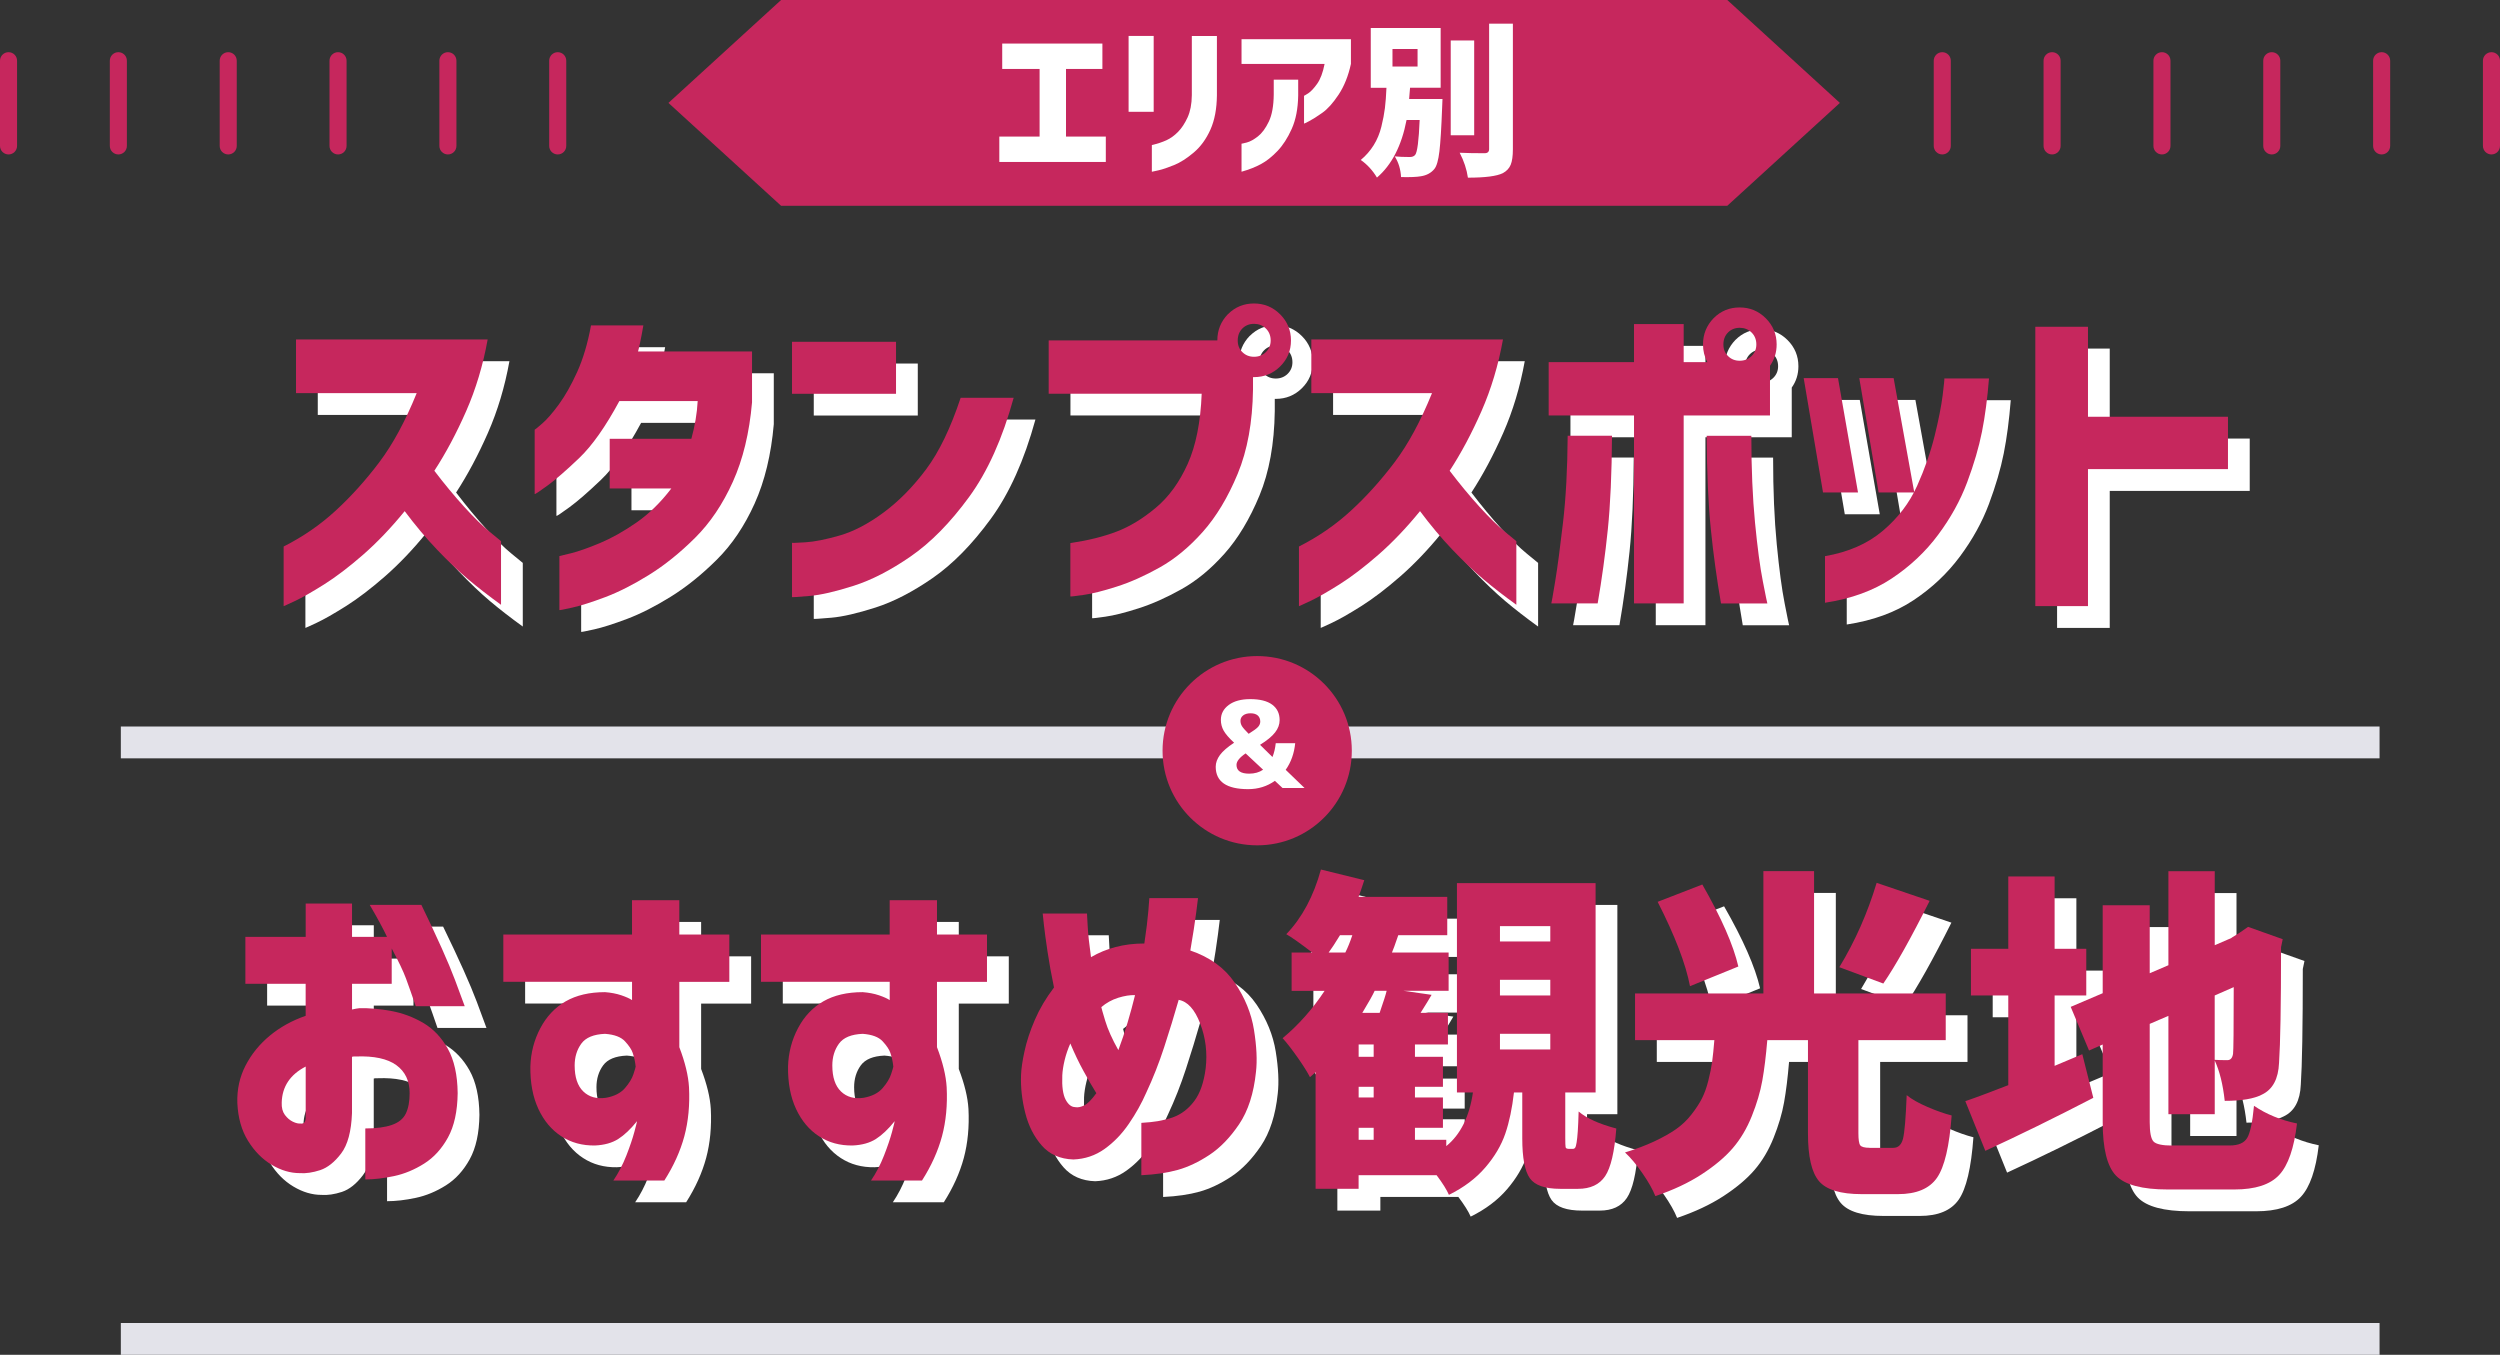 <?xml version="1.0" encoding="UTF-8"?>
<svg id="_レイヤー_1" data-name="レイヤー 1" xmlns="http://www.w3.org/2000/svg" viewBox="0 0 585.95 317.54">
  <rect x="0" y="0" width="585.95" height="317.54" fill="#333333" stroke="none"/>
  <defs>
    <style>
      .cls-1 {
        fill: #e3e3ea;
      }

      .cls-2 {
        fill: #fff;
      }

      .cls-3 {
        fill: #c6275d;
      }
    </style>
  </defs>
  <polygon class="cls-3" points="404.84 0 431.23 24.12 404.84 48.23 183.07 48.23 156.67 24.12 183.07 0 404.84 0"/>
  <g>
    <path class="cls-2" d="m234.9,16.16v-5.95h23.48v5.95h-8.53v15.85h9.33v5.95h-24.96v-5.95h9.44v-15.85h-8.76Z"/>
    <path class="cls-2" d="m264.52,26.21V8.42h5.88v17.79h-5.88Zm5.46,7.78c1.31-.3,2.45-.68,3.41-1.12.96-.44,1.86-1.09,2.71-1.95.85-.86,1.59-1.99,2.24-3.39.64-1.4.98-3.14,1-5.21v-13.88h5.88v13.88c-.03,3.16-.53,5.85-1.52,8.06-.99,2.21-2.29,4-3.91,5.37-1.62,1.37-3.15,2.35-4.61,2.94-1.45.59-2.67,1.01-3.66,1.23-.99.23-1.5.34-1.55.34v-6.26Z"/>
    <path class="cls-2" d="m290.99,14.98v-5.8h25.64v5.8c-.61,2.81-1.57,5.2-2.88,7.19-1.32,1.99-2.6,3.42-3.87,4.3-1.26.89-2.28,1.53-3.05,1.93s-1.17.59-1.19.57v-6.52s.35-.16.97-.57c.62-.4,1.31-1.14,2.09-2.22.77-1.07,1.36-2.64,1.76-4.68h-19.46Zm0,18.7s.44-.07,1.23-.28c.8-.21,1.67-.7,2.62-1.44.95-.75,1.8-1.9,2.54-3.45.75-1.55,1.13-3.67,1.16-6.35v-3.49h5.73v3.72c-.05,3.08-.56,5.7-1.52,7.83-.96,2.14-2.08,3.87-3.36,5.2-1.28,1.33-2.55,2.34-3.83,3.03-1.28.7-2.8,1.3-4.57,1.8v-6.56Z"/>
    <path class="cls-2" d="m330.28,23.21h7.81c-.03.91-.05,1.57-.08,1.97-.18,4.78-.39,8.21-.64,10.3-.25,2.09-.64,3.46-1.18,4.12-.76.93-1.81,1.5-3.15,1.71-.99.18-2.54.24-4.66.19-.1-1.82-.59-3.44-1.48-4.85.96.1,2.14.15,3.53.15.56,0,.97-.16,1.25-.49.51-.61.86-3.34,1.06-8.19h-3.07c-1.16,6.04-3.48,10.54-6.94,13.5-1.01-1.69-2.28-3.07-3.79-4.13,1.21-1.01,2.22-2.17,3.03-3.47.81-1.3,1.41-2.75,1.8-4.34.39-1.59.67-3.05.83-4.36.16-1.31.28-2.89.36-4.74h-3.68V6.56h16.38v14h-7.17c-.03.35-.07.87-.13,1.54-.06.67-.09,1.04-.09,1.12Zm-3.91-11.72v4.1h5.88v-4.1h-5.88Zm19.15-2.01v22.23h-5.5V9.48h5.5Zm3.49-3.94h5.58v29.43c0,1.59-.17,2.81-.51,3.64-.34.83-.95,1.49-1.84,1.97-1.42.71-4.15,1.06-8.19,1.06-.28-1.95-.92-3.89-1.93-5.84,1.64.08,3.59.11,5.84.11.71,0,1.06-.33,1.06-.99V5.54Z"/>
  </g>
  <g>
    <path class="cls-2" d="m74.48,97.24v-12.58h44.92c-1.09,6.04-2.77,11.64-5.04,16.8-2.27,5.16-4.75,9.82-7.46,13.98,2.34,3.07,4.67,5.89,6.99,8.44,2.32,2.55,4.32,4.52,6.02,5.9,1.69,1.38,2.56,2.1,2.62,2.15v14.92c-2.81-2.03-5.37-4.01-7.66-5.94-2.29-1.93-4.74-4.26-7.34-6.99-2.61-2.73-5.13-5.74-7.58-9.02-3.18,3.91-6.42,7.3-9.73,10.2-3.31,2.89-6.37,5.22-9.18,6.99s-5.08,3.06-6.8,3.87c-1.72.81-2.61,1.21-2.66,1.21v-13.98c4.53-2.29,8.61-5.1,12.23-8.44,3.62-3.33,7.02-7.11,10.2-11.33,3.18-4.22,6.09-9.61,8.75-16.17h-28.28Z"/>
    <path class="cls-2" d="m155.89,81.39c-.26,1.51-.52,2.88-.78,4.1-.26,1.22-.42,1.89-.47,1.99h26.72v11.95c-.62,7.14-2.12,13.33-4.49,18.59-2.37,5.26-5.33,9.65-8.87,13.16-3.54,3.52-7.14,6.41-10.78,8.67-3.65,2.27-7.06,4-10.23,5.2-3.18,1.2-5.76,2.02-7.73,2.46-1.98.44-3,.64-3.05.59v-12.66c.05,0,.96-.22,2.73-.66,1.77-.44,4.02-1.24,6.76-2.38,2.73-1.14,5.59-2.75,8.55-4.8,2.97-2.06,5.7-4.73,8.2-8.01h-14.45v-11.64h19.14c.83-3.02,1.33-5.96,1.48-8.83h-18.36c-3.23,5.99-6.36,10.43-9.38,13.32-3.02,2.89-5.5,5.04-7.42,6.45-1.93,1.41-2.94,2.08-3.05,2.03v-15.08c.05,0,.64-.48,1.76-1.45,1.12-.96,2.42-2.46,3.91-4.49,1.48-2.03,2.92-4.57,4.3-7.62,1.38-3.05,2.46-6.68,3.24-10.9h12.27Z"/>
    <path class="cls-2" d="m190.73,97.4v-12.19h24.38v12.19h-24.38Zm51.95.94c-2.61,9.53-6.09,17.29-10.47,23.28-4.38,5.99-8.92,10.61-13.63,13.87-4.71,3.26-9.18,5.56-13.4,6.91-4.22,1.35-7.67,2.15-10.35,2.38-2.68.23-4.05.32-4.1.27v-12.73c.05.05,1.12.01,3.2-.12,2.08-.13,4.75-.66,8.01-1.6,3.25-.94,6.68-2.73,10.27-5.39,3.59-2.66,6.91-6.03,9.96-10.12,3.05-4.09,5.74-9.67,8.09-16.76h12.42Z"/>
    <path class="cls-2" d="m292.92,78.73c1.67-1.67,3.7-2.5,6.09-2.5s4.44.85,6.13,2.54c1.69,1.69,2.54,3.74,2.54,6.13s-.85,4.43-2.54,6.09c-1.69,1.67-3.74,2.5-6.13,2.5h-.23v2.89c-.11,7.66-1.3,14.25-3.59,19.77-2.29,5.52-5.03,10.07-8.2,13.63-3.18,3.57-6.54,6.34-10.08,8.32-3.54,1.98-6.9,3.48-10.08,4.49-3.18,1.02-5.77,1.67-7.77,1.95-2.01.29-3.04.4-3.09.35v-12.5c4.17-.62,7.79-1.52,10.86-2.7,3.07-1.17,6.13-3.03,9.18-5.59,3.05-2.55,5.53-5.98,7.46-10.27,1.93-4.3,3.02-9.78,3.28-16.45h-35.86v-12.5h39.53c0-2.39.83-4.45,2.5-6.17Zm10,6.17c0-1.14-.38-2.08-1.13-2.81-.76-.73-1.68-1.09-2.77-1.09s-2.01.37-2.73,1.09c-.73.73-1.09,1.67-1.09,2.81s.36,2.01,1.09,2.73c.73.73,1.64,1.09,2.73,1.09s2.02-.36,2.77-1.09c.75-.73,1.13-1.64,1.13-2.73Z"/>
    <path class="cls-2" d="m312.45,97.24v-12.58h44.92c-1.09,6.04-2.77,11.64-5.04,16.8-2.27,5.16-4.75,9.82-7.46,13.98,2.34,3.07,4.67,5.89,6.99,8.44,2.32,2.55,4.32,4.52,6.02,5.9,1.69,1.38,2.56,2.1,2.62,2.15v14.92c-2.81-2.03-5.37-4.01-7.66-5.94-2.29-1.93-4.74-4.26-7.34-6.99-2.61-2.73-5.13-5.74-7.58-9.02-3.18,3.91-6.42,7.3-9.73,10.2-3.31,2.89-6.37,5.22-9.18,6.99s-5.08,3.06-6.8,3.87c-1.72.81-2.61,1.21-2.66,1.21v-13.98c4.53-2.29,8.61-5.1,12.23-8.44,3.62-3.33,7.02-7.11,10.2-11.33,3.18-4.22,6.09-9.61,8.75-16.17h-28.28Z"/>
    <path class="cls-2" d="m406.75,79.67c1.67-1.67,3.7-2.5,6.09-2.5s4.44.85,6.13,2.54c1.69,1.69,2.54,3.74,2.54,6.13,0,1.88-.52,3.54-1.56,5v11.64h-20.23v44.06h-11.64v-44.06h-20v-12.5h20v-8.91h11.64v8.91h5.55c-.68-1.25-1.02-2.63-1.02-4.14,0-2.39.83-4.45,2.5-6.17Zm-23.83,27.58c-.05,8.8-.38,16.12-.98,21.95-.6,5.83-1.39,11.62-2.38,17.34h-10.86c.05-.11.35-1.82.9-5.16.55-3.33,1.16-7.93,1.84-13.79.68-5.86,1.04-12.64,1.09-20.35h10.39Zm22.19,0h10.47c0,7.71.29,14.49.86,20.35.57,5.86,1.18,10.46,1.84,13.79.65,3.33,1,5.05,1.05,5.16h-10.86c-.99-5.73-1.79-11.51-2.38-17.34-.6-5.83-.93-13.15-.98-21.95Zm11.64-21.41c0-1.14-.38-2.08-1.13-2.81-.76-.73-1.68-1.09-2.77-1.09s-2.01.37-2.73,1.09-1.09,1.67-1.09,2.81.36,2.01,1.09,2.73c.73.73,1.64,1.09,2.73,1.09s2.02-.36,2.77-1.09c.75-.73,1.13-1.64,1.13-2.73Z"/>
    <path class="cls-2" d="m435.89,93.73l4.69,26.8h-8.2l-4.53-26.8h8.05Zm-3.05,52.66v-10.94c5.47-.94,9.99-2.92,13.55-5.94,3.57-3.02,6.25-6.54,8.05-10.55,1.8-4.01,3.16-7.92,4.1-11.72.94-3.8,1.56-6.96,1.88-9.49.31-2.53.44-3.84.39-3.95h10.47c-.37,4.64-.91,8.79-1.64,12.46-.73,3.67-1.89,7.63-3.48,11.88-1.59,4.25-3.86,8.35-6.8,12.3-2.94,3.96-6.56,7.37-10.86,10.23-4.3,2.86-9.52,4.77-15.66,5.7Zm16.09-52.66l4.84,26.8h-8.36l-4.53-26.8h8.05Z"/>
    <path class="cls-2" d="m482.14,147.17v-65.47h12.34v21.09h32.81v12.27h-32.81v32.11h-12.34Z"/>
  </g>
  <g>
    <path class="cls-2" d="m62.61,235.7v-11.02h14.14v-7.81h10.86v7.81h8.2c-.94-1.98-2.29-4.48-4.06-7.5h12.11c3.75,7.71,6.38,13.58,7.89,17.62,1.51,4.04,2.27,6.08,2.27,6.13h-11.48c-.89-2.6-1.64-4.75-2.27-6.45-.62-1.69-1.75-4.05-3.36-7.07v8.28h-9.3v6.02c.68-.16,1.25-.26,1.72-.31,2.34-.05,4.84.17,7.5.66,2.66.5,5.16,1.43,7.5,2.81,2.34,1.38,4.26,3.4,5.74,6.05,1.48,2.66,2.25,6.12,2.3,10.39-.05,4.27-.81,7.73-2.27,10.39-1.46,2.66-3.32,4.7-5.59,6.13-2.27,1.43-4.62,2.41-7.07,2.93-2.45.52-4.69.78-6.72.78v-11.95c2.55,0,4.62-.27,6.21-.82,1.59-.55,2.68-1.43,3.28-2.66.6-1.22.9-2.82.9-4.8,0-2.86-1.04-5.05-3.12-6.56-2.08-1.51-5.23-2.19-9.45-2.03h-.47c-.16,0-.31.03-.47.08v13.2c-.16,4.27-1,7.42-2.54,9.45-1.54,2.03-3.18,3.33-4.92,3.91-1.75.57-3.35.81-4.8.7-2.19,0-4.38-.65-6.56-1.95-2.19-1.3-4.04-3.18-5.55-5.62-1.51-2.45-2.34-5.39-2.5-8.83-.11-3.18.53-6.11,1.91-8.79,1.38-2.68,3.28-5.03,5.7-7.03,2.42-2,5.22-3.55,8.4-4.65v-7.5h-14.14Zm14.14,31.41v-12.03c-1.82.94-3.2,2.11-4.14,3.52-.94,1.41-1.43,3.05-1.48,4.92-.05,1.2.2,2.16.74,2.89.55.73,1.17,1.26,1.88,1.6.7.34,1.34.48,1.91.43.05.05.23.03.55-.08.31-.1.49-.52.55-1.25Z"/>
    <path class="cls-2" d="m123.08,235.23v-11.09h30.16v-8.05h11.09v8.05h11.72v11.09h-11.72v15.31c1.35,3.54,2.11,6.67,2.27,9.38.21,4.17-.16,8-1.09,11.48-.94,3.49-2.5,6.95-4.69,10.39h-11.95c1.2-1.77,2.21-3.72,3.05-5.86.83-2.13,1.46-3.98,1.88-5.55.42-1.56.62-2.39.62-2.5-1.51,1.88-2.98,3.27-4.41,4.18-1.43.91-3.24,1.42-5.43,1.52-2.97.05-5.6-.66-7.89-2.15-2.29-1.48-4.09-3.62-5.39-6.41-1.3-2.79-1.93-6.11-1.88-9.96.1-3.23.88-6.22,2.34-8.98,1.46-2.76,3.44-4.86,5.94-6.29,2.5-1.43,5.57-2.15,9.22-2.15,1.41.11,2.68.35,3.83.74,1.14.39,1.98.77,2.5,1.13v-4.3h-30.16Zm31.02,19.92c-.11-1.14-.34-2.24-.7-3.28-.26-.78-.86-1.68-1.8-2.7-.94-1.02-2.5-1.6-4.69-1.76-2.66.11-4.51.87-5.55,2.3-1.04,1.43-1.56,3.14-1.56,5.12,0,2.76.68,4.79,2.03,6.09,1.35,1.3,3.12,1.8,5.31,1.48,1.98-.36,3.46-1.12,4.45-2.27.99-1.14,1.65-2.24,1.99-3.28.34-1.04.51-1.61.51-1.72Z"/>
    <path class="cls-2" d="m183.47,235.23v-11.09h30.16v-8.05h11.09v8.05h11.72v11.09h-11.72v15.31c1.35,3.54,2.11,6.67,2.27,9.38.21,4.17-.16,8-1.09,11.48-.94,3.49-2.5,6.95-4.69,10.39h-11.95c1.2-1.77,2.21-3.72,3.05-5.86.83-2.13,1.46-3.98,1.88-5.55.42-1.56.62-2.39.62-2.5-1.51,1.88-2.98,3.27-4.41,4.18-1.43.91-3.24,1.42-5.43,1.52-2.97.05-5.6-.66-7.89-2.15-2.29-1.48-4.09-3.62-5.39-6.41-1.3-2.79-1.93-6.11-1.88-9.96.1-3.23.88-6.22,2.34-8.98,1.46-2.76,3.44-4.86,5.94-6.29,2.5-1.43,5.57-2.15,9.22-2.15,1.41.11,2.68.35,3.83.74,1.14.39,1.98.77,2.5,1.13v-4.3h-30.16Zm31.02,19.92c-.11-1.14-.34-2.24-.7-3.28-.26-.78-.86-1.68-1.8-2.7-.94-1.02-2.5-1.6-4.69-1.76-2.66.11-4.51.87-5.55,2.3-1.04,1.43-1.56,3.14-1.56,5.12,0,2.76.68,4.79,2.03,6.09,1.35,1.3,3.12,1.8,5.31,1.48,1.98-.36,3.46-1.12,4.45-2.27.99-1.14,1.65-2.24,1.99-3.28.34-1.04.51-1.61.51-1.72Z"/>
    <path class="cls-2" d="m249.48,219.21h10.39c0,.11.05,1.08.16,2.93.1,1.85.36,4.29.78,7.3,1.77-1.04,3.7-1.84,5.78-2.38,2.08-.55,4.32-.82,6.72-.82.47-3.12.78-5.66.94-7.62.16-1.95.23-2.96.23-3.01h11.41c0,.05-.14,1.2-.43,3.44-.29,2.24-.74,5.18-1.37,8.83,4.58,1.56,8.06,4.09,10.43,7.58,2.37,3.49,3.87,7.16,4.49,11.02.62,3.86.78,7.14.47,9.84-.52,5.05-1.84,9.14-3.95,12.27-2.11,3.12-4.43,5.52-6.95,7.19-2.53,1.67-5,2.84-7.42,3.52-2.42.68-5.27,1.09-8.55,1.25v-12.27c2.97-.16,5.43-.59,7.38-1.29,1.95-.7,3.62-1.96,5-3.79,1.38-1.82,2.28-4.4,2.7-7.73.42-3.64-.01-7.13-1.29-10.47-1.28-3.33-2.96-5.18-5.04-5.55-1.04,3.65-2.18,7.34-3.4,11.09-1.22,3.75-2.62,7.29-4.18,10.62-1.09,2.5-2.46,4.95-4.1,7.34-1.64,2.4-3.54,4.36-5.7,5.9-2.16,1.54-4.6,2.36-7.3,2.46-3.12-.1-5.6-1.2-7.42-3.28-1.82-2.08-3.11-4.63-3.87-7.66-.76-3.02-1.08-5.96-.98-8.83.05-1.46.32-3.33.82-5.62.49-2.29,1.3-4.74,2.42-7.34,1.12-2.6,2.62-5.13,4.49-7.58-.62-2.97-1.13-5.77-1.52-8.4-.39-2.63-.68-4.75-.86-6.37-.18-1.61-.27-2.47-.27-2.58Zm7.66,45.39c.62.11,1.33-.04,2.11-.43.78-.39,1.72-1.34,2.81-2.85-.94-1.51-1.94-3.24-3.01-5.2-1.07-1.95-2.1-4.1-3.09-6.45-.57,1.3-1.02,2.61-1.33,3.91-.31,1.3-.5,2.5-.55,3.59-.11,2.61.16,4.49.78,5.66s1.38,1.76,2.27,1.76Zm6.09-23.44c0,.11.3,1.16.9,3.16.6,2.01,1.63,4.31,3.09,6.91.78-2.08,1.5-4.22,2.15-6.41.65-2.19,1.24-4.35,1.76-6.48-1.15-.05-2.46.16-3.95.62-1.48.47-2.8,1.2-3.95,2.19Z"/>
    <path class="cls-2" d="m372.68,274.37h1.09c.21,0,.38-.09.51-.27.13-.18.25-.6.35-1.25.1-.65.2-1.52.27-2.62.08-1.09.14-2.63.2-4.61,1.93,1.62,4.87,2.94,8.83,3.98-.42,5.47-1.29,9.19-2.62,11.17-1.33,1.98-3.45,2.97-6.37,2.97h-4.14c-3.59,0-5.98-.83-7.15-2.5-1.17-1.67-1.76-4.77-1.76-9.3v-10.78h-1.95c-.42,3.7-1.09,6.91-2.03,9.65-.94,2.73-2.5,5.38-4.69,7.93-2.19,2.55-5.03,4.69-8.52,6.41-.52-1.2-1.48-2.73-2.89-4.61h-18.28v3.2h-10.08v-27.34c-.16.16-.39.37-.7.62-.31.26-.52.44-.62.55-.57-1.14-1.54-2.68-2.89-4.61-1.36-1.93-2.53-3.44-3.52-4.53,3.7-3.07,6.98-6.77,9.84-11.09h-7.73v-8.98h4.84c-2.92-2.24-4.95-3.67-6.09-4.3,3.7-3.85,6.41-8.91,8.12-15.16l10.16,2.5c-.47,1.46-.91,2.76-1.33,3.91h20.78v8.98h-11.48c-.73,2.14-1.22,3.49-1.48,4.06h13.28v8.98h-10.55l6.56.94c-.47.83-1.33,2.24-2.58,4.22h6.41v7.42h-7.73v2.89h6.56v7.03h-6.56v2.5h6.56v7.11h-6.56v2.81h7.34v1.48c3.33-2.71,5.42-6.9,6.25-12.58h-3.75v-49.06h32.5v49.06h-7.11v10.62c0,1.2.03,1.93.08,2.19.05.26.26.39.62.39Zm-56.17-46.02h3.91c.57-1.14,1.12-2.5,1.64-4.06h-2.89c-1.15,1.88-2.03,3.23-2.66,4.06Zm10.55,24.45v-2.89h-3.52v2.89h3.52Zm0,9.53v-2.5h-3.52v2.5h3.52Zm-3.52,7.11v2.81h3.52v-2.81h-3.52Zm6.56-32.11h-2.81c-.42.94-1.38,2.66-2.89,5.16h4.06c.94-2.71,1.48-4.43,1.64-5.16Zm26.56-15.16v3.59h11.8v-3.59h-11.8Zm0,12.58v3.67h11.8v-3.67h-11.8Zm0,12.66v3.67h11.8v-3.67h-11.8Z"/>
    <path class="cls-2" d="m443.31,274.14h5.55c1.14,0,1.9-.71,2.27-2.15.36-1.43.65-4.83.86-10.2,1.14.94,2.77,1.86,4.88,2.77,2.11.91,4,1.58,5.66,1.99-.52,7.19-1.67,12.06-3.44,14.61-1.77,2.55-4.82,3.83-9.14,3.83h-8.52c-4.95,0-8.28-1.02-10-3.05-1.72-2.03-2.58-5.75-2.58-11.17v-21.88h-9.53c-.31,3.7-.7,6.86-1.17,9.49-.47,2.63-1.29,5.4-2.46,8.32-1.17,2.92-2.67,5.43-4.49,7.54-1.82,2.11-4.26,4.15-7.3,6.13-3.05,1.98-6.65,3.67-10.82,5.08-.62-1.56-1.64-3.36-3.05-5.39-1.41-2.03-2.76-3.64-4.06-4.84,2.55-.78,4.83-1.64,6.84-2.58,2-.94,3.7-1.89,5.08-2.85,1.38-.96,2.59-2.11,3.63-3.44,1.04-1.33,1.86-2.58,2.46-3.75.6-1.17,1.11-2.58,1.52-4.22.42-1.64.71-3.14.9-4.49.18-1.35.35-3.02.51-5h-18.59v-10.94h30.08v-28.67h11.88v28.67h30.86v10.94h-20.47v21.8c0,1.51.14,2.46.43,2.85.29.39,1.03.59,2.23.59Zm-30.78-42.5l-11.33,4.61c-.99-5.21-3.52-11.8-7.58-19.77l10.47-4.06c4.48,7.81,7.29,14.22,8.44,19.22Zm32.42-19.61l12.42,4.22c-4.38,8.75-8,15.21-10.86,19.38l-10.31-3.83c3.7-6.09,6.61-12.68,8.75-19.77Z"/>
    <path class="cls-2" d="m486.67,254.92l6.48-2.73,2.58,10.23c-9.06,4.69-17.5,8.83-25.31,12.42l-4.69-11.64c1.09-.36,2.85-1,5.27-1.91,2.42-.91,4.02-1.52,4.8-1.84v-21.02h-8.75v-10.94h8.75v-16.95h10.86v16.95h7.42v10.94h-7.42v16.48Zm27.58,18.67h13.44c2.03,0,3.4-.59,4.1-1.76.7-1.17,1.24-3.68,1.6-7.54,2.92,1.98,6.28,3.36,10.08,4.14-.68,5.78-2.07,9.8-4.18,12.07-2.11,2.27-5.61,3.4-10.51,3.4h-15.62c-5.99,0-10.03-1.08-12.11-3.24-2.08-2.16-3.12-6.34-3.12-12.54v-18.2l-3.2,1.41-4.3-10.23,7.5-3.2v-20.62h11.02v15.94l4.38-1.88v-22.03h10.86v17.34l3.98-1.72h-.08l1.88-1.17,2.03-1.41,8.12,2.89-.39,1.88c0,13.59-.16,22.63-.47,27.11-.16,3.75-1.48,6.22-3.98,7.42-1.88.99-4.79,1.48-8.75,1.48-.42-3.85-1.2-7-2.34-9.45v12.58h-10.86v-23.05l-4.38,1.88v23.05c0,2.4.3,3.91.9,4.53.6.62,2.07.94,4.41.94Zm14.38-37.11l-4.45,1.95v15.08c.68.05,1.67.08,2.97.08.73,0,1.17-.49,1.33-1.48.1-.62.16-5.83.16-15.62Z"/>
  </g>
  <g>
    <path class="cls-3" d="m69.38,92.14v-12.58h44.92c-1.09,6.04-2.77,11.64-5.04,16.8-2.27,5.16-4.75,9.82-7.46,13.98,2.34,3.07,4.67,5.89,6.99,8.44,2.32,2.55,4.32,4.52,6.02,5.9,1.69,1.38,2.56,2.1,2.62,2.15v14.92c-2.81-2.03-5.37-4.01-7.66-5.94-2.29-1.93-4.74-4.26-7.34-6.99-2.61-2.73-5.13-5.74-7.58-9.02-3.18,3.91-6.42,7.3-9.73,10.2-3.31,2.89-6.37,5.22-9.18,6.99-2.81,1.77-5.08,3.06-6.8,3.87-1.72.81-2.61,1.21-2.66,1.21v-13.98c4.53-2.29,8.61-5.1,12.23-8.44,3.62-3.33,7.02-7.11,10.2-11.33,3.18-4.22,6.09-9.61,8.75-16.17h-28.28Z"/>
    <path class="cls-3" d="m150.79,76.28c-.26,1.51-.52,2.88-.78,4.1-.26,1.22-.42,1.89-.47,1.99h26.72v11.95c-.62,7.14-2.12,13.33-4.49,18.59-2.37,5.26-5.33,9.65-8.87,13.16-3.54,3.52-7.14,6.41-10.78,8.67-3.65,2.27-7.06,4-10.23,5.2-3.18,1.2-5.76,2.02-7.73,2.46-1.98.44-3,.64-3.05.59v-12.66c.05,0,.96-.22,2.73-.66,1.77-.44,4.02-1.24,6.76-2.38,2.73-1.14,5.59-2.75,8.55-4.8,2.97-2.06,5.7-4.73,8.2-8.01h-14.45v-11.64h19.14c.83-3.02,1.33-5.96,1.48-8.83h-18.36c-3.23,5.99-6.36,10.43-9.38,13.32-3.02,2.89-5.5,5.04-7.42,6.45-1.93,1.41-2.94,2.08-3.05,2.03v-15.08c.05,0,.64-.48,1.76-1.45,1.12-.96,2.42-2.46,3.91-4.49,1.48-2.03,2.92-4.57,4.3-7.62,1.38-3.05,2.46-6.68,3.24-10.9h12.27Z"/>
    <path class="cls-3" d="m185.63,92.3v-12.19h24.38v12.19h-24.38Zm51.95.94c-2.61,9.53-6.09,17.29-10.47,23.28-4.38,5.99-8.92,10.61-13.63,13.87-4.71,3.26-9.18,5.56-13.4,6.91-4.22,1.35-7.67,2.15-10.35,2.38-2.68.23-4.05.32-4.1.27v-12.73c.05.05,1.12.01,3.2-.12,2.08-.13,4.75-.66,8.01-1.6,3.25-.94,6.68-2.73,10.27-5.39,3.59-2.66,6.91-6.03,9.96-10.12,3.05-4.09,5.74-9.67,8.09-16.76h12.42Z"/>
    <path class="cls-3" d="m287.82,73.63c1.67-1.67,3.7-2.5,6.09-2.5s4.44.85,6.13,2.54c1.69,1.69,2.54,3.74,2.54,6.13s-.85,4.43-2.54,6.09c-1.69,1.67-3.74,2.5-6.13,2.5h-.23v2.89c-.11,7.66-1.3,14.25-3.59,19.77-2.29,5.52-5.03,10.07-8.2,13.63-3.18,3.57-6.54,6.34-10.08,8.32-3.54,1.98-6.9,3.48-10.08,4.49-3.18,1.02-5.77,1.67-7.77,1.95-2.01.29-3.04.4-3.09.35v-12.5c4.17-.62,7.79-1.52,10.86-2.7,3.07-1.17,6.13-3.03,9.18-5.59,3.05-2.55,5.53-5.98,7.46-10.27,1.93-4.3,3.02-9.78,3.28-16.45h-35.86v-12.5h39.53c0-2.39.83-4.45,2.5-6.17Zm10,6.17c0-1.14-.38-2.08-1.13-2.81-.76-.73-1.68-1.09-2.77-1.09s-2.01.37-2.73,1.09-1.09,1.67-1.09,2.81.36,2.01,1.09,2.73c.73.73,1.64,1.09,2.73,1.09s2.02-.36,2.77-1.09c.75-.73,1.13-1.64,1.13-2.73Z"/>
    <path class="cls-3" d="m307.35,92.14v-12.58h44.92c-1.09,6.04-2.77,11.64-5.04,16.8-2.27,5.16-4.75,9.82-7.46,13.98,2.34,3.07,4.67,5.89,6.99,8.44,2.32,2.55,4.32,4.52,6.02,5.9,1.69,1.38,2.56,2.1,2.62,2.15v14.92c-2.81-2.03-5.37-4.01-7.66-5.94-2.29-1.93-4.74-4.26-7.34-6.99-2.61-2.73-5.13-5.74-7.58-9.02-3.18,3.91-6.42,7.3-9.73,10.2-3.31,2.89-6.37,5.22-9.18,6.99-2.81,1.77-5.08,3.06-6.8,3.87-1.72.81-2.61,1.21-2.66,1.21v-13.98c4.53-2.29,8.61-5.1,12.23-8.44,3.62-3.33,7.02-7.11,10.2-11.33,3.18-4.22,6.09-9.61,8.75-16.17h-28.28Z"/>
    <path class="cls-3" d="m401.65,74.56c1.67-1.67,3.7-2.5,6.09-2.5s4.44.85,6.13,2.54c1.69,1.69,2.54,3.74,2.54,6.13,0,1.88-.52,3.54-1.56,5v11.64h-20.23v44.06h-11.64v-44.06h-20v-12.5h20v-8.91h11.64v8.91h5.55c-.68-1.25-1.02-2.63-1.02-4.14,0-2.39.83-4.45,2.5-6.17Zm-23.83,27.58c-.05,8.8-.38,16.12-.98,21.95-.6,5.83-1.39,11.62-2.38,17.34h-10.86c.05-.11.35-1.82.9-5.16.55-3.33,1.16-7.93,1.84-13.79.68-5.86,1.04-12.64,1.09-20.35h10.39Zm22.19,0h10.47c0,7.71.29,14.49.86,20.35.57,5.86,1.18,10.46,1.84,13.79.65,3.33,1,5.05,1.05,5.16h-10.86c-.99-5.73-1.79-11.51-2.38-17.34-.6-5.83-.93-13.15-.98-21.95Zm11.64-21.41c0-1.14-.38-2.08-1.13-2.81-.76-.73-1.68-1.09-2.77-1.09s-2.01.37-2.73,1.09-1.09,1.67-1.09,2.81.36,2.01,1.09,2.73c.73.73,1.64,1.09,2.73,1.09s2.02-.36,2.77-1.09c.75-.73,1.13-1.64,1.13-2.73Z"/>
    <path class="cls-3" d="m430.79,88.63l4.69,26.8h-8.2l-4.53-26.8h8.05Zm-3.05,52.66v-10.94c5.47-.94,9.99-2.92,13.55-5.94,3.57-3.02,6.25-6.54,8.05-10.55,1.8-4.01,3.16-7.92,4.1-11.72.94-3.8,1.56-6.96,1.88-9.49.31-2.53.44-3.84.39-3.95h10.47c-.37,4.64-.91,8.79-1.64,12.46-.73,3.67-1.89,7.63-3.48,11.88-1.59,4.25-3.86,8.35-6.8,12.3-2.94,3.96-6.56,7.37-10.86,10.23-4.3,2.86-9.52,4.77-15.66,5.7Zm16.09-52.66l4.84,26.8h-8.36l-4.53-26.8h8.05Z"/>
    <path class="cls-3" d="m477.04,142.06v-65.47h12.34v21.09h32.81v12.27h-32.81v32.11h-12.34Z"/>
  </g>
  <g>
    <path class="cls-3" d="m57.51,230.6v-11.02h14.14v-7.81h10.86v7.81h8.2c-.94-1.98-2.29-4.48-4.06-7.5h12.11c3.75,7.71,6.38,13.58,7.89,17.62,1.51,4.04,2.27,6.08,2.27,6.13h-11.48c-.89-2.6-1.64-4.75-2.27-6.45-.62-1.69-1.75-4.05-3.36-7.07v8.28h-9.3v6.02c.68-.16,1.25-.26,1.72-.31,2.34-.05,4.84.17,7.5.66,2.66.5,5.16,1.43,7.5,2.81,2.34,1.38,4.26,3.4,5.74,6.05,1.48,2.66,2.25,6.12,2.3,10.39-.05,4.27-.81,7.73-2.27,10.39-1.46,2.66-3.32,4.7-5.59,6.13-2.27,1.43-4.62,2.41-7.07,2.93-2.45.52-4.69.78-6.72.78v-11.95c2.55,0,4.62-.27,6.21-.82,1.59-.55,2.68-1.43,3.28-2.66.6-1.22.9-2.82.9-4.8,0-2.86-1.04-5.05-3.12-6.56-2.08-1.51-5.23-2.19-9.45-2.03h-.47c-.16,0-.31.03-.47.08v13.2c-.16,4.27-1,7.42-2.54,9.45-1.54,2.03-3.18,3.33-4.92,3.91-1.75.57-3.35.81-4.8.7-2.19,0-4.38-.65-6.56-1.95s-4.04-3.18-5.55-5.62c-1.51-2.45-2.34-5.39-2.5-8.83-.11-3.18.53-6.11,1.91-8.79,1.38-2.68,3.28-5.03,5.7-7.03,2.42-2,5.22-3.55,8.4-4.65v-7.5h-14.14Zm14.14,31.41v-12.03c-1.82.94-3.2,2.11-4.14,3.52-.94,1.41-1.43,3.05-1.48,4.92-.05,1.2.2,2.16.74,2.89.55.73,1.17,1.26,1.88,1.6.7.34,1.34.48,1.91.43.05.05.23.03.55-.08.31-.1.49-.52.55-1.25Z"/>
    <path class="cls-3" d="m117.97,230.13v-11.09h30.16v-8.05h11.09v8.05h11.72v11.09h-11.72v15.31c1.35,3.54,2.11,6.67,2.27,9.38.21,4.17-.16,8-1.09,11.48-.94,3.49-2.5,6.95-4.69,10.39h-11.95c1.2-1.77,2.21-3.72,3.05-5.86.83-2.13,1.46-3.98,1.88-5.55.42-1.56.62-2.39.62-2.5-1.51,1.88-2.98,3.27-4.41,4.18-1.43.91-3.24,1.42-5.43,1.52-2.97.05-5.6-.66-7.89-2.15-2.29-1.48-4.09-3.62-5.39-6.41-1.3-2.79-1.93-6.11-1.88-9.96.1-3.23.88-6.22,2.34-8.98,1.46-2.76,3.44-4.86,5.94-6.29,2.5-1.43,5.57-2.15,9.22-2.15,1.41.11,2.68.35,3.83.74,1.14.39,1.98.77,2.5,1.13v-4.3h-30.16Zm31.02,19.92c-.11-1.14-.34-2.24-.7-3.28-.26-.78-.86-1.68-1.8-2.7s-2.5-1.6-4.69-1.76c-2.66.11-4.51.87-5.55,2.3-1.04,1.43-1.56,3.14-1.56,5.12,0,2.76.68,4.79,2.03,6.09,1.35,1.3,3.12,1.8,5.31,1.48,1.98-.36,3.46-1.12,4.45-2.27.99-1.14,1.65-2.24,1.99-3.28.34-1.04.51-1.61.51-1.72Z"/>
    <path class="cls-3" d="m178.36,230.13v-11.09h30.16v-8.05h11.09v8.05h11.72v11.09h-11.72v15.31c1.35,3.54,2.11,6.67,2.27,9.38.21,4.17-.16,8-1.09,11.48-.94,3.49-2.5,6.95-4.69,10.39h-11.95c1.2-1.77,2.21-3.72,3.05-5.86.83-2.13,1.46-3.98,1.88-5.55.42-1.56.62-2.39.62-2.5-1.51,1.88-2.98,3.27-4.41,4.18-1.43.91-3.24,1.42-5.43,1.52-2.97.05-5.6-.66-7.89-2.15-2.29-1.48-4.09-3.62-5.39-6.41-1.3-2.79-1.93-6.11-1.88-9.96.1-3.23.88-6.22,2.34-8.98,1.46-2.76,3.44-4.86,5.94-6.29,2.5-1.43,5.57-2.15,9.22-2.15,1.41.11,2.68.35,3.83.74,1.14.39,1.98.77,2.5,1.13v-4.3h-30.16Zm31.02,19.92c-.11-1.14-.34-2.24-.7-3.28-.26-.78-.86-1.68-1.8-2.7s-2.5-1.6-4.69-1.76c-2.66.11-4.51.87-5.55,2.3-1.04,1.43-1.56,3.14-1.56,5.12,0,2.76.68,4.79,2.03,6.09,1.35,1.3,3.12,1.8,5.31,1.48,1.98-.36,3.46-1.12,4.45-2.27.99-1.14,1.65-2.24,1.99-3.28.34-1.04.51-1.61.51-1.72Z"/>
    <path class="cls-3" d="m244.38,214.11h10.39c0,.11.05,1.08.16,2.93.1,1.85.36,4.29.78,7.3,1.77-1.04,3.7-1.84,5.78-2.38,2.08-.55,4.32-.82,6.72-.82.47-3.12.78-5.66.94-7.62.16-1.95.23-2.96.23-3.01h11.41c0,.05-.14,1.2-.43,3.44-.29,2.24-.74,5.18-1.37,8.83,4.58,1.56,8.06,4.09,10.43,7.58,2.37,3.49,3.87,7.16,4.49,11.02.62,3.86.78,7.14.47,9.84-.52,5.05-1.84,9.14-3.95,12.27s-4.43,5.52-6.95,7.19c-2.53,1.67-5,2.84-7.42,3.52-2.42.68-5.27,1.09-8.55,1.25v-12.27c2.97-.16,5.43-.59,7.38-1.29s3.62-1.96,5-3.79c1.38-1.82,2.28-4.4,2.7-7.73.42-3.64-.01-7.13-1.29-10.47-1.28-3.33-2.96-5.18-5.04-5.55-1.04,3.65-2.18,7.34-3.4,11.09-1.22,3.75-2.62,7.29-4.18,10.62-1.09,2.5-2.46,4.95-4.1,7.34-1.64,2.4-3.54,4.36-5.7,5.9-2.16,1.54-4.6,2.36-7.3,2.46-3.12-.1-5.6-1.2-7.42-3.28-1.82-2.08-3.11-4.63-3.87-7.66-.76-3.02-1.08-5.96-.98-8.83.05-1.46.32-3.33.82-5.62.49-2.29,1.3-4.74,2.42-7.34,1.12-2.6,2.62-5.13,4.49-7.58-.62-2.97-1.13-5.77-1.52-8.4-.39-2.63-.68-4.75-.86-6.37-.18-1.61-.27-2.47-.27-2.58Zm7.66,45.39c.62.11,1.33-.04,2.11-.43.78-.39,1.72-1.34,2.81-2.85-.94-1.51-1.94-3.24-3.01-5.2-1.07-1.95-2.1-4.1-3.09-6.45-.57,1.3-1.02,2.61-1.33,3.91-.31,1.3-.5,2.5-.55,3.59-.11,2.61.16,4.49.78,5.66.62,1.17,1.38,1.76,2.27,1.76Zm6.09-23.44c0,.11.3,1.16.9,3.16.6,2.01,1.63,4.31,3.09,6.91.78-2.08,1.5-4.22,2.15-6.41.65-2.19,1.24-4.35,1.76-6.48-1.15-.05-2.46.16-3.95.62-1.48.47-2.8,1.2-3.95,2.19Z"/>
    <path class="cls-3" d="m367.58,269.27h1.09c.21,0,.38-.09.51-.27.13-.18.25-.6.35-1.25.1-.65.2-1.52.27-2.62.08-1.09.14-2.63.2-4.61,1.93,1.62,4.87,2.94,8.83,3.98-.42,5.47-1.29,9.19-2.62,11.17-1.33,1.98-3.45,2.97-6.37,2.97h-4.14c-3.59,0-5.98-.83-7.15-2.5-1.17-1.67-1.76-4.77-1.76-9.3v-10.78h-1.95c-.42,3.7-1.09,6.91-2.03,9.65s-2.5,5.38-4.69,7.93-5.03,4.69-8.52,6.41c-.52-1.2-1.48-2.73-2.89-4.61h-18.28v3.2h-10.08v-27.34c-.16.16-.39.37-.7.62-.31.26-.52.44-.62.55-.57-1.14-1.54-2.68-2.89-4.61-1.36-1.93-2.53-3.44-3.52-4.53,3.7-3.07,6.98-6.77,9.84-11.09h-7.73v-8.98h4.84c-2.92-2.24-4.95-3.67-6.09-4.3,3.7-3.85,6.41-8.91,8.12-15.16l10.16,2.5c-.47,1.46-.91,2.76-1.33,3.91h20.78v8.98h-11.48c-.73,2.14-1.22,3.49-1.48,4.06h13.28v8.98h-10.55l6.56.94c-.47.83-1.33,2.24-2.58,4.22h6.41v7.42h-7.73v2.89h6.56v7.03h-6.56v2.5h6.56v7.11h-6.56v2.81h7.34v1.48c3.33-2.71,5.42-6.9,6.25-12.58h-3.75v-49.06h32.5v49.06h-7.11v10.62c0,1.2.03,1.93.08,2.19.05.26.26.39.62.39Zm-56.17-46.02h3.91c.57-1.14,1.12-2.5,1.64-4.06h-2.89c-1.15,1.88-2.03,3.23-2.66,4.06Zm10.55,24.45v-2.89h-3.52v2.89h3.52Zm0,9.53v-2.5h-3.52v2.5h3.52Zm-3.52,7.11v2.81h3.52v-2.81h-3.52Zm6.56-32.11h-2.81c-.42.94-1.38,2.66-2.89,5.16h4.06c.94-2.71,1.48-4.43,1.64-5.16Zm26.56-15.16v3.59h11.8v-3.59h-11.8Zm0,12.58v3.67h11.8v-3.67h-11.8Zm0,12.66v3.67h11.8v-3.67h-11.8Z"/>
    <path class="cls-3" d="m438.21,269.03h5.55c1.14,0,1.9-.71,2.27-2.15.36-1.43.65-4.83.86-10.2,1.14.94,2.77,1.86,4.88,2.77,2.11.91,4,1.58,5.66,1.99-.52,7.19-1.67,12.06-3.44,14.61-1.77,2.55-4.82,3.83-9.14,3.83h-8.52c-4.95,0-8.28-1.02-10-3.05-1.72-2.03-2.58-5.75-2.58-11.17v-21.88h-9.53c-.31,3.7-.7,6.86-1.17,9.49-.47,2.63-1.29,5.4-2.46,8.32-1.17,2.92-2.67,5.43-4.49,7.54-1.82,2.11-4.26,4.15-7.3,6.13-3.05,1.98-6.65,3.67-10.82,5.08-.62-1.56-1.64-3.36-3.05-5.39-1.41-2.03-2.76-3.64-4.06-4.84,2.55-.78,4.83-1.64,6.84-2.58,2-.94,3.7-1.89,5.08-2.85,1.38-.96,2.59-2.11,3.63-3.44,1.04-1.33,1.86-2.58,2.46-3.75.6-1.17,1.11-2.58,1.52-4.22.42-1.64.71-3.14.9-4.49.18-1.35.35-3.02.51-5h-18.59v-10.94h30.08v-28.67h11.88v28.67h30.86v10.94h-20.47v21.8c0,1.51.14,2.46.43,2.85.29.39,1.03.59,2.23.59Zm-30.78-42.5l-11.33,4.61c-.99-5.21-3.52-11.8-7.58-19.77l10.47-4.06c4.48,7.81,7.29,14.22,8.44,19.22Zm32.42-19.61l12.42,4.22c-4.38,8.75-8,15.21-10.86,19.38l-10.31-3.83c3.7-6.09,6.61-12.68,8.75-19.77Z"/>
    <path class="cls-3" d="m481.57,249.81l6.48-2.73,2.58,10.23c-9.06,4.69-17.5,8.83-25.31,12.42l-4.69-11.64c1.09-.36,2.85-1,5.27-1.91,2.42-.91,4.02-1.52,4.8-1.84v-21.02h-8.75v-10.94h8.75v-16.95h10.86v16.95h7.42v10.94h-7.42v16.48Zm27.58,18.67h13.44c2.03,0,3.4-.59,4.1-1.76.7-1.17,1.24-3.68,1.6-7.54,2.92,1.98,6.28,3.36,10.08,4.14-.68,5.78-2.07,9.8-4.18,12.07s-5.61,3.4-10.51,3.4h-15.62c-5.99,0-10.03-1.08-12.11-3.24-2.08-2.16-3.12-6.34-3.12-12.54v-18.2l-3.2,1.41-4.3-10.23,7.5-3.2v-20.62h11.02v15.94l4.38-1.88v-22.03h10.86v17.34l3.98-1.72h-.08l1.88-1.17,2.03-1.41,8.12,2.89-.39,1.88c0,13.59-.16,22.63-.47,27.11-.16,3.75-1.48,6.22-3.98,7.42-1.88.99-4.79,1.48-8.75,1.48-.42-3.85-1.2-7-2.34-9.45v12.58h-10.86v-23.05l-4.38,1.88v23.05c0,2.4.3,3.91.9,4.53.6.62,2.07.94,4.41.94Zm14.38-37.11l-4.45,1.95v15.08c.68.05,1.67.08,2.97.08.73,0,1.17-.49,1.33-1.48.1-.62.16-5.83.16-15.62Z"/>
  </g>
  <rect class="cls-1" x="28.32" y="170.28" width="529.4" height="7.46"/>
  <rect class="cls-1" x="28.32" y="310.09" width="529.4" height="7.46"/>
  <g>
    <path class="cls-3" d="m316.84,175.95c0,12.25-9.93,22.18-22.18,22.18s-22.18-9.93-22.18-22.18,9.93-22.18,22.18-22.18,22.18,9.93,22.18,22.18Z"/>
    <path class="cls-2" d="m293.02,163.86c2.27,0,3.99.43,5.15,1.29,1.16.86,1.75,2.07,1.75,3.63,0,1.01-.35,1.97-1.06,2.88-.71.92-1.88,1.89-3.53,2.91l2.91,2.86c.38-.93.64-2.01.77-3.24h4.56c-.24,2.4-.98,4.48-2.23,6.24l4.42,4.26h-5.16l-1.79-1.68c-1.83,1.3-3.92,1.95-6.26,1.95-5.07,0-7.61-1.75-7.61-5.25,0-.93.33-1.85.99-2.75.66-.9,1.77-1.86,3.32-2.88-1.19-1.1-2-2.04-2.44-2.82-.44-.78-.66-1.62-.66-2.54,0-1.41.61-2.57,1.84-3.49,1.23-.91,2.9-1.37,5.03-1.37Zm3.02,16.54l-4.09-3.82c-1.43.97-2.14,1.87-2.14,2.69,0,1.37.99,2.06,2.97,2.06,1.28,0,2.37-.31,3.27-.93Zm-3.38-8.41c1.13-.7,1.87-1.24,2.21-1.62.34-.38.51-.8.51-1.24,0-.62-.2-1.1-.59-1.44-.39-.34-.96-.51-1.69-.51s-1.31.17-1.73.5c-.42.33-.63.75-.63,1.26,0,.44.11.85.34,1.24.23.38.76.99,1.58,1.81Z"/>
  </g>
  <g>
    <g>
      <path class="cls-3" d="m2,36.2c-1.1,0-2-.89-2-2V14.23c0-1.1.89-2,2-2s2,.89,2,2v19.97c0,1.1-.89,2-2,2Z"/>
      <path class="cls-3" d="m27.74,36.2c-1.1,0-2-.89-2-2V14.23c0-1.1.89-2,2-2s2,.89,2,2v19.97c0,1.1-.89,2-2,2Z"/>
      <path class="cls-3" d="m53.49,36.2c-1.1,0-2-.89-2-2V14.23c0-1.1.89-2,2-2s2,.89,2,2v19.97c0,1.1-.89,2-2,2Z"/>
      <path class="cls-3" d="m79.23,36.2c-1.1,0-2-.89-2-2V14.23c0-1.1.89-2,2-2s2,.89,2,2v19.97c0,1.1-.89,2-2,2Z"/>
      <path class="cls-3" d="m104.98,36.2c-1.1,0-2-.89-2-2V14.23c0-1.1.89-2,2-2s2,.89,2,2v19.97c0,1.1-.89,2-2,2Z"/>
      <path class="cls-3" d="m130.72,36.2c-1.1,0-2-.89-2-2V14.23c0-1.1.89-2,2-2s2,.89,2,2v19.97c0,1.1-.89,2-2,2Z"/>
    </g>
    <g>
      <path class="cls-3" d="m455.23,36.2c-1.1,0-2-.89-2-2V14.23c0-1.1.89-2,2-2s2,.89,2,2v19.97c0,1.1-.89,2-2,2Z"/>
      <path class="cls-3" d="m480.97,36.2c-1.1,0-2-.89-2-2V14.23c0-1.1.89-2,2-2s2,.89,2,2v19.97c0,1.1-.89,2-2,2Z"/>
      <path class="cls-3" d="m506.72,36.2c-1.1,0-2-.89-2-2V14.23c0-1.1.89-2,2-2s2,.89,2,2v19.97c0,1.1-.89,2-2,2Z"/>
      <path class="cls-3" d="m532.46,36.2c-1.1,0-2-.89-2-2V14.23c0-1.1.89-2,2-2s2,.89,2,2v19.97c0,1.1-.89,2-2,2Z"/>
      <path class="cls-3" d="m558.21,36.2c-1.1,0-2-.89-2-2V14.23c0-1.1.89-2,2-2s2,.89,2,2v19.97c0,1.1-.89,2-2,2Z"/>
      <path class="cls-3" d="m583.95,36.2c-1.1,0-2-.89-2-2V14.23c0-1.1.89-2,2-2s2,.89,2,2v19.97c0,1.1-.89,2-2,2Z"/>
    </g>
  </g>
</svg>